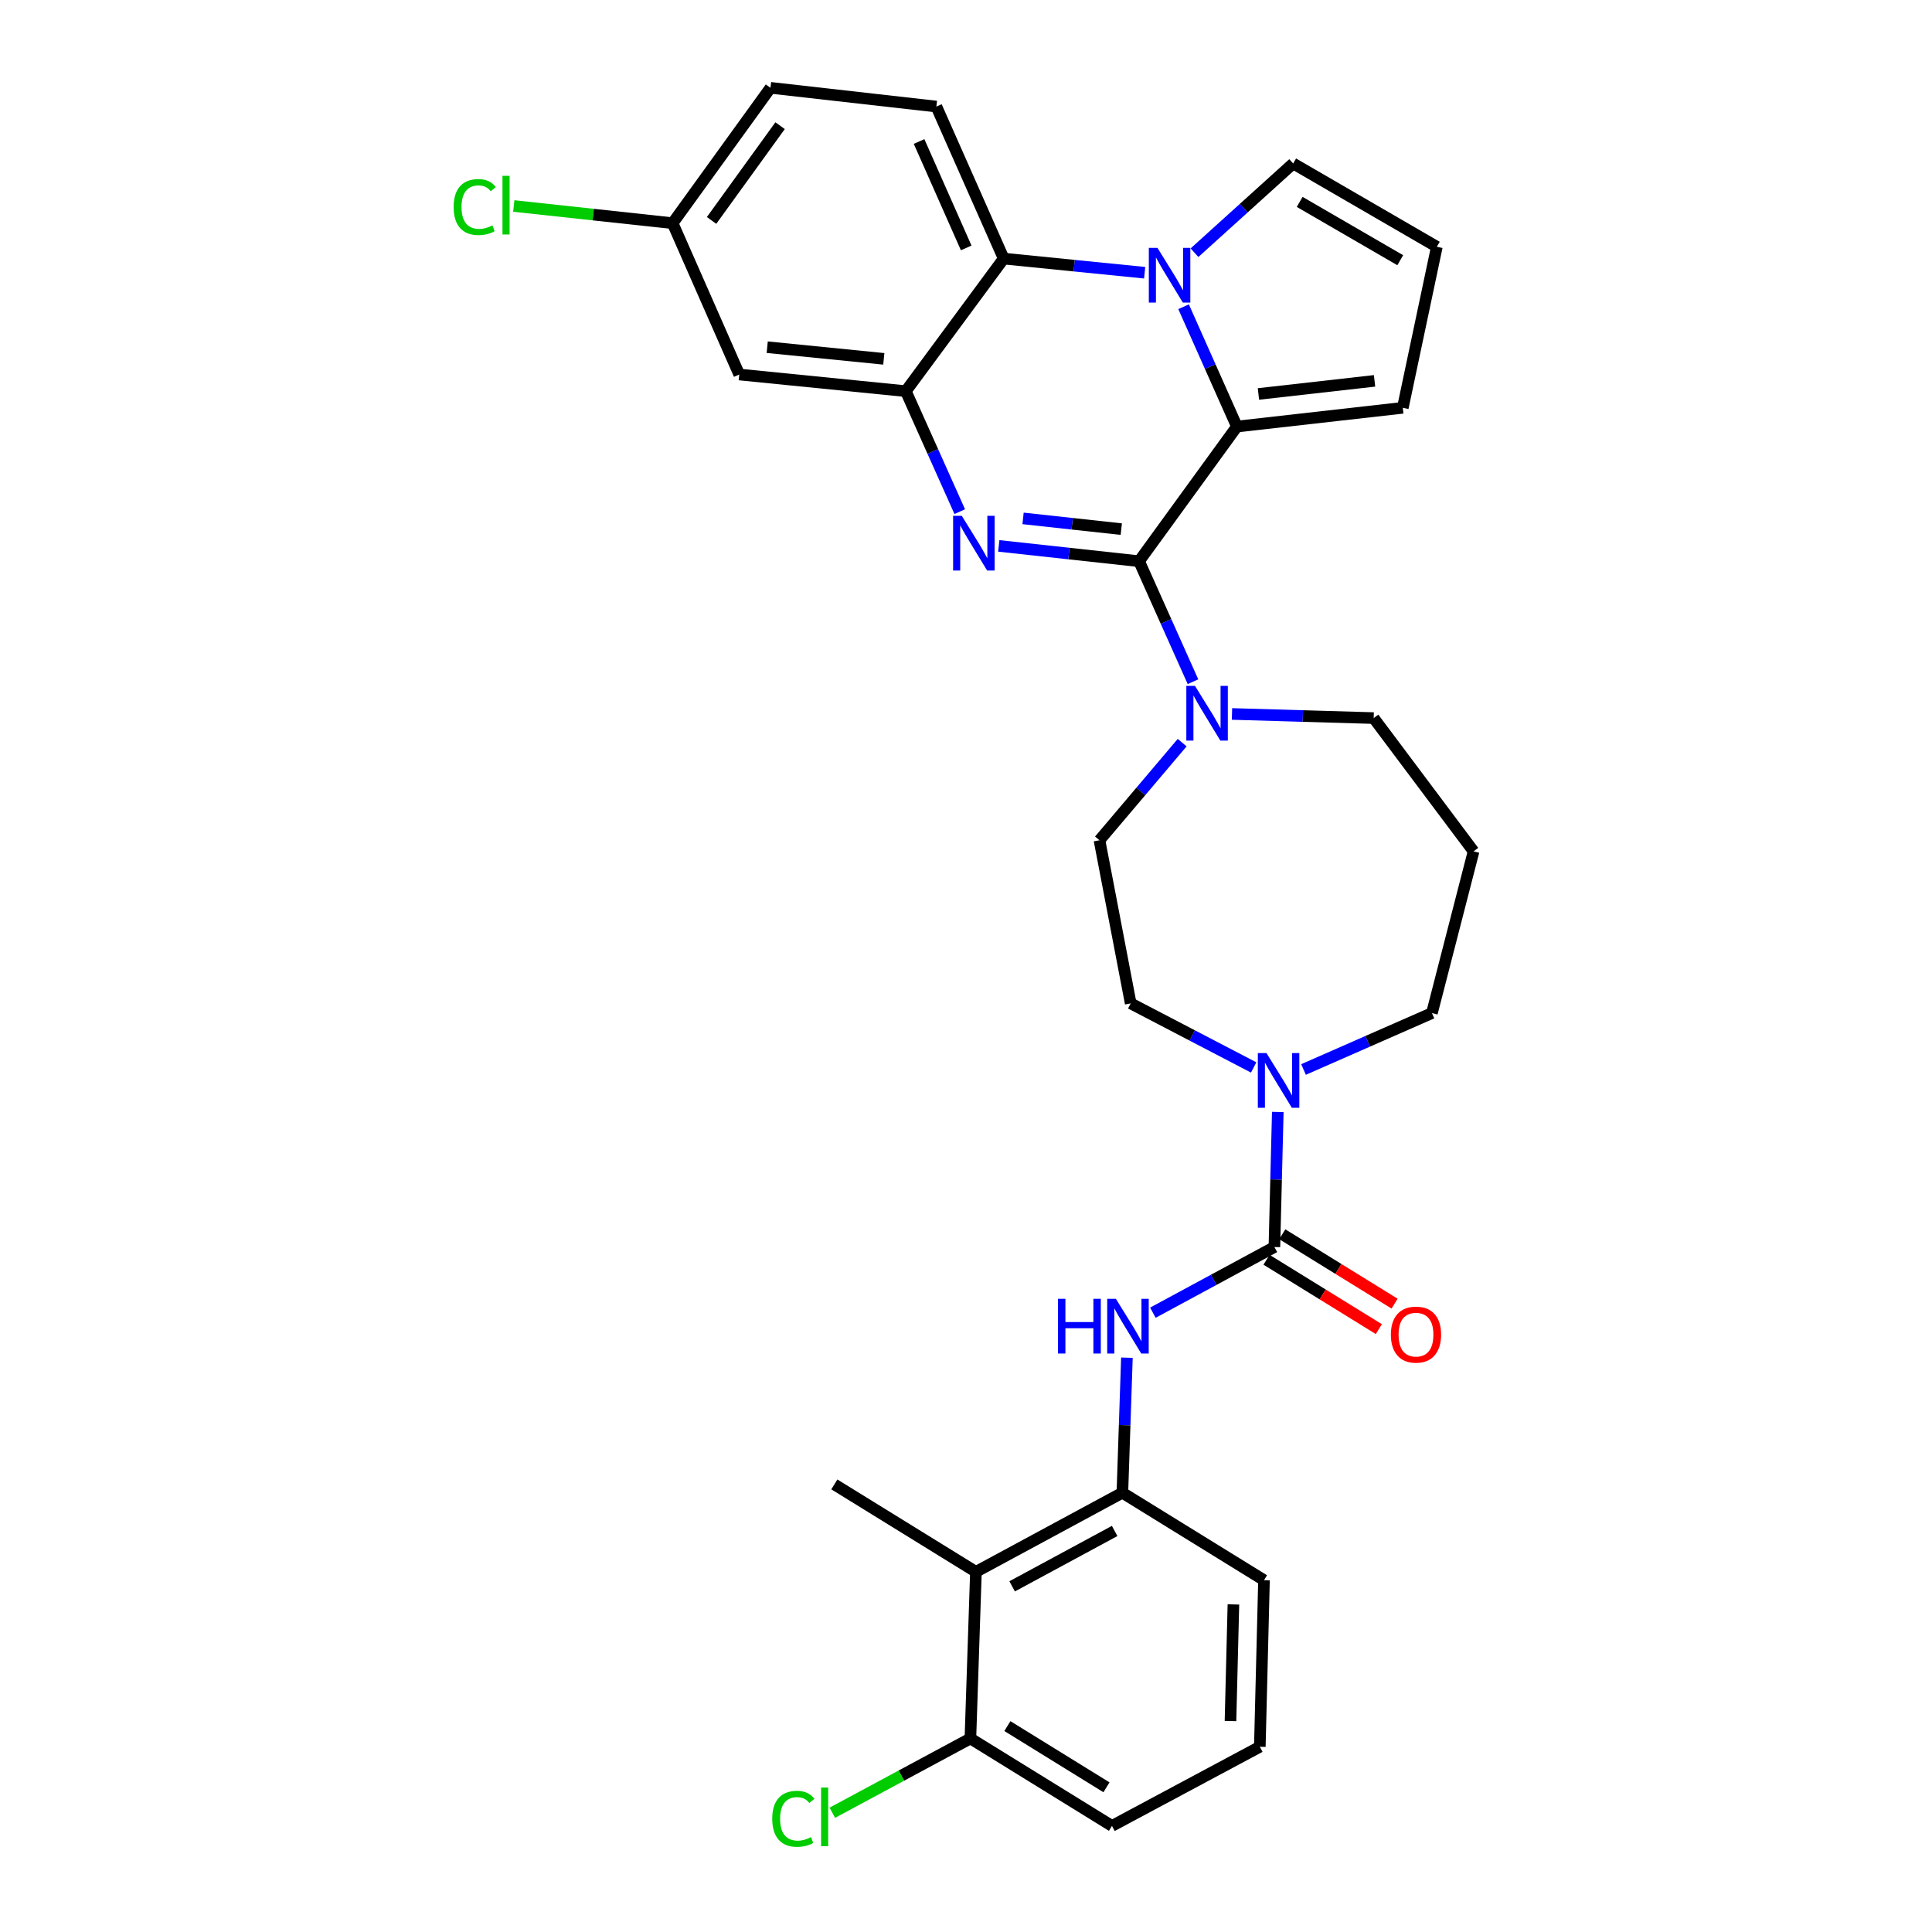 <?xml version='1.0' encoding='iso-8859-1'?>
<svg version='1.1' baseProfile='full'
              xmlns='http://www.w3.org/2000/svg'
                      xmlns:rdkit='http://www.rdkit.org/xml'
                      xmlns:xlink='http://www.w3.org/1999/xlink'
                  xml:space='preserve'
width='1000px' height='1000px' viewBox='0 0 1000 1000'>
<!-- END OF HEADER -->
<rect style='opacity:1.0;fill:#FFFFFF;stroke:none' width='1000' height='1000' x='0' y='0'> </rect>
<path class='bond-0' d='M 589.583,290.479 L 553.272,286.517' style='fill:none;fill-rule:evenodd;stroke:#000000;stroke-width:6px;stroke-linecap:butt;stroke-linejoin:miter;stroke-opacity:1' />
<path class='bond-0' d='M 553.272,286.517 L 516.961,282.554' style='fill:none;fill-rule:evenodd;stroke:#0000FF;stroke-width:6px;stroke-linecap:butt;stroke-linejoin:miter;stroke-opacity:1' />
<path class='bond-0' d='M 580.372,273.872 L 554.954,271.098' style='fill:none;fill-rule:evenodd;stroke:#000000;stroke-width:6px;stroke-linecap:butt;stroke-linejoin:miter;stroke-opacity:1' />
<path class='bond-0' d='M 554.954,271.098 L 529.537,268.324' style='fill:none;fill-rule:evenodd;stroke:#0000FF;stroke-width:6px;stroke-linecap:butt;stroke-linejoin:miter;stroke-opacity:1' />
<path class='bond-2' d='M 589.583,290.479 L 640.223,220.787' style='fill:none;fill-rule:evenodd;stroke:#000000;stroke-width:6px;stroke-linecap:butt;stroke-linejoin:miter;stroke-opacity:1' />
<path class='bond-6' d='M 589.583,290.479 L 603.533,321.666' style='fill:none;fill-rule:evenodd;stroke:#000000;stroke-width:6px;stroke-linecap:butt;stroke-linejoin:miter;stroke-opacity:1' />
<path class='bond-6' d='M 603.533,321.666 L 617.484,352.852' style='fill:none;fill-rule:evenodd;stroke:#0000FF;stroke-width:6px;stroke-linecap:butt;stroke-linejoin:miter;stroke-opacity:1' />
<path class='bond-3' d='M 496.766,264.832 L 482.806,233.65' style='fill:none;fill-rule:evenodd;stroke:#0000FF;stroke-width:6px;stroke-linecap:butt;stroke-linejoin:miter;stroke-opacity:1' />
<path class='bond-3' d='M 482.806,233.65 L 468.845,202.468' style='fill:none;fill-rule:evenodd;stroke:#000000;stroke-width:6px;stroke-linecap:butt;stroke-linejoin:miter;stroke-opacity:1' />
<path class='bond-1' d='M 612.623,158.765 L 626.423,189.776' style='fill:none;fill-rule:evenodd;stroke:#0000FF;stroke-width:6px;stroke-linecap:butt;stroke-linejoin:miter;stroke-opacity:1' />
<path class='bond-1' d='M 626.423,189.776 L 640.223,220.787' style='fill:none;fill-rule:evenodd;stroke:#000000;stroke-width:6px;stroke-linecap:butt;stroke-linejoin:miter;stroke-opacity:1' />
<path class='bond-5' d='M 592.471,141.167 L 555.991,137.506' style='fill:none;fill-rule:evenodd;stroke:#0000FF;stroke-width:6px;stroke-linecap:butt;stroke-linejoin:miter;stroke-opacity:1' />
<path class='bond-5' d='M 555.991,137.506 L 519.512,133.845' style='fill:none;fill-rule:evenodd;stroke:#000000;stroke-width:6px;stroke-linecap:butt;stroke-linejoin:miter;stroke-opacity:1' />
<path class='bond-12' d='M 618.265,130.8 L 643.802,107.709' style='fill:none;fill-rule:evenodd;stroke:#0000FF;stroke-width:6px;stroke-linecap:butt;stroke-linejoin:miter;stroke-opacity:1' />
<path class='bond-12' d='M 643.802,107.709 L 669.339,84.618' style='fill:none;fill-rule:evenodd;stroke:#000000;stroke-width:6px;stroke-linecap:butt;stroke-linejoin:miter;stroke-opacity:1' />
<path class='bond-13' d='M 640.223,220.787 L 726.089,211.085' style='fill:none;fill-rule:evenodd;stroke:#000000;stroke-width:6px;stroke-linecap:butt;stroke-linejoin:miter;stroke-opacity:1' />
<path class='bond-13' d='M 651.361,203.92 L 711.467,197.128' style='fill:none;fill-rule:evenodd;stroke:#000000;stroke-width:6px;stroke-linecap:butt;stroke-linejoin:miter;stroke-opacity:1' />
<path class='bond-11' d='M 468.845,202.468 L 382.635,193.843' style='fill:none;fill-rule:evenodd;stroke:#000000;stroke-width:6px;stroke-linecap:butt;stroke-linejoin:miter;stroke-opacity:1' />
<path class='bond-11' d='M 457.458,185.741 L 397.111,179.704' style='fill:none;fill-rule:evenodd;stroke:#000000;stroke-width:6px;stroke-linecap:butt;stroke-linejoin:miter;stroke-opacity:1' />
<path class='bond-32' d='M 468.845,202.468 L 519.512,133.845' style='fill:none;fill-rule:evenodd;stroke:#000000;stroke-width:6px;stroke-linecap:butt;stroke-linejoin:miter;stroke-opacity:1' />
<path class='bond-4' d='M 659.628,645.453 L 660.505,610.502' style='fill:none;fill-rule:evenodd;stroke:#000000;stroke-width:6px;stroke-linecap:butt;stroke-linejoin:miter;stroke-opacity:1' />
<path class='bond-4' d='M 660.505,610.502 L 661.381,575.551' style='fill:none;fill-rule:evenodd;stroke:#0000FF;stroke-width:6px;stroke-linecap:butt;stroke-linejoin:miter;stroke-opacity:1' />
<path class='bond-8' d='M 659.628,645.453 L 628.179,662.451' style='fill:none;fill-rule:evenodd;stroke:#000000;stroke-width:6px;stroke-linecap:butt;stroke-linejoin:miter;stroke-opacity:1' />
<path class='bond-8' d='M 628.179,662.451 L 596.729,679.448' style='fill:none;fill-rule:evenodd;stroke:#0000FF;stroke-width:6px;stroke-linecap:butt;stroke-linejoin:miter;stroke-opacity:1' />
<path class='bond-16' d='M 655.553,652.051 L 684.619,670.003' style='fill:none;fill-rule:evenodd;stroke:#000000;stroke-width:6px;stroke-linecap:butt;stroke-linejoin:miter;stroke-opacity:1' />
<path class='bond-16' d='M 684.619,670.003 L 713.684,687.956' style='fill:none;fill-rule:evenodd;stroke:#FF0000;stroke-width:6px;stroke-linecap:butt;stroke-linejoin:miter;stroke-opacity:1' />
<path class='bond-16' d='M 663.703,638.855 L 692.769,656.807' style='fill:none;fill-rule:evenodd;stroke:#000000;stroke-width:6px;stroke-linecap:butt;stroke-linejoin:miter;stroke-opacity:1' />
<path class='bond-16' d='M 692.769,656.807 L 721.835,674.76' style='fill:none;fill-rule:evenodd;stroke:#FF0000;stroke-width:6px;stroke-linecap:butt;stroke-linejoin:miter;stroke-opacity:1' />
<path class='bond-14' d='M 519.512,133.845 L 484.666,55.157' style='fill:none;fill-rule:evenodd;stroke:#000000;stroke-width:6px;stroke-linecap:butt;stroke-linejoin:miter;stroke-opacity:1' />
<path class='bond-14' d='M 500.103,128.322 L 475.711,73.24' style='fill:none;fill-rule:evenodd;stroke:#000000;stroke-width:6px;stroke-linecap:butt;stroke-linejoin:miter;stroke-opacity:1' />
<path class='bond-17' d='M 611.888,384.387 L 590.486,409.65' style='fill:none;fill-rule:evenodd;stroke:#0000FF;stroke-width:6px;stroke-linecap:butt;stroke-linejoin:miter;stroke-opacity:1' />
<path class='bond-17' d='M 590.486,409.65 L 569.084,434.913' style='fill:none;fill-rule:evenodd;stroke:#000000;stroke-width:6px;stroke-linecap:butt;stroke-linejoin:miter;stroke-opacity:1' />
<path class='bond-23' d='M 637.679,369.543 L 674.348,370.613' style='fill:none;fill-rule:evenodd;stroke:#0000FF;stroke-width:6px;stroke-linecap:butt;stroke-linejoin:miter;stroke-opacity:1' />
<path class='bond-23' d='M 674.348,370.613 L 711.018,371.683' style='fill:none;fill-rule:evenodd;stroke:#000000;stroke-width:6px;stroke-linecap:butt;stroke-linejoin:miter;stroke-opacity:1' />
<path class='bond-7' d='M 648.893,552.513 L 617.071,535.931' style='fill:none;fill-rule:evenodd;stroke:#0000FF;stroke-width:6px;stroke-linecap:butt;stroke-linejoin:miter;stroke-opacity:1' />
<path class='bond-7' d='M 617.071,535.931 L 585.249,519.348' style='fill:none;fill-rule:evenodd;stroke:#000000;stroke-width:6px;stroke-linecap:butt;stroke-linejoin:miter;stroke-opacity:1' />
<path class='bond-33' d='M 674.698,553.565 L 707.933,538.968' style='fill:none;fill-rule:evenodd;stroke:#0000FF;stroke-width:6px;stroke-linecap:butt;stroke-linejoin:miter;stroke-opacity:1' />
<path class='bond-33' d='M 707.933,538.968 L 741.168,524.371' style='fill:none;fill-rule:evenodd;stroke:#000000;stroke-width:6px;stroke-linecap:butt;stroke-linejoin:miter;stroke-opacity:1' />
<path class='bond-9' d='M 583.287,702.734 L 582.114,737.685' style='fill:none;fill-rule:evenodd;stroke:#0000FF;stroke-width:6px;stroke-linecap:butt;stroke-linejoin:miter;stroke-opacity:1' />
<path class='bond-9' d='M 582.114,737.685 L 580.94,772.636' style='fill:none;fill-rule:evenodd;stroke:#000000;stroke-width:6px;stroke-linecap:butt;stroke-linejoin:miter;stroke-opacity:1' />
<path class='bond-10' d='M 580.94,772.636 L 505.139,813.582' style='fill:none;fill-rule:evenodd;stroke:#000000;stroke-width:6px;stroke-linecap:butt;stroke-linejoin:miter;stroke-opacity:1' />
<path class='bond-10' d='M 576.942,792.424 L 523.881,821.087' style='fill:none;fill-rule:evenodd;stroke:#000000;stroke-width:6px;stroke-linecap:butt;stroke-linejoin:miter;stroke-opacity:1' />
<path class='bond-27' d='M 580.94,772.636 L 654.243,817.899' style='fill:none;fill-rule:evenodd;stroke:#000000;stroke-width:6px;stroke-linecap:butt;stroke-linejoin:miter;stroke-opacity:1' />
<path class='bond-19' d='M 505.139,813.582 L 502.278,899.827' style='fill:none;fill-rule:evenodd;stroke:#000000;stroke-width:6px;stroke-linecap:butt;stroke-linejoin:miter;stroke-opacity:1' />
<path class='bond-28' d='M 505.139,813.582 L 431.854,768.328' style='fill:none;fill-rule:evenodd;stroke:#000000;stroke-width:6px;stroke-linecap:butt;stroke-linejoin:miter;stroke-opacity:1' />
<path class='bond-20' d='M 382.635,193.843 L 348.143,115.517' style='fill:none;fill-rule:evenodd;stroke:#000000;stroke-width:6px;stroke-linecap:butt;stroke-linejoin:miter;stroke-opacity:1' />
<path class='bond-31' d='M 669.339,84.618 L 743.701,127.736' style='fill:none;fill-rule:evenodd;stroke:#000000;stroke-width:6px;stroke-linecap:butt;stroke-linejoin:miter;stroke-opacity:1' />
<path class='bond-31' d='M 672.713,104.503 L 724.767,134.685' style='fill:none;fill-rule:evenodd;stroke:#000000;stroke-width:6px;stroke-linecap:butt;stroke-linejoin:miter;stroke-opacity:1' />
<path class='bond-15' d='M 726.089,211.085 L 743.701,127.736' style='fill:none;fill-rule:evenodd;stroke:#000000;stroke-width:6px;stroke-linecap:butt;stroke-linejoin:miter;stroke-opacity:1' />
<path class='bond-22' d='M 484.666,55.157 L 398.8,45.455' style='fill:none;fill-rule:evenodd;stroke:#000000;stroke-width:6px;stroke-linecap:butt;stroke-linejoin:miter;stroke-opacity:1' />
<path class='bond-18' d='M 569.084,434.913 L 585.249,519.348' style='fill:none;fill-rule:evenodd;stroke:#000000;stroke-width:6px;stroke-linecap:butt;stroke-linejoin:miter;stroke-opacity:1' />
<path class='bond-25' d='M 502.278,899.827 L 466.545,919.053' style='fill:none;fill-rule:evenodd;stroke:#000000;stroke-width:6px;stroke-linecap:butt;stroke-linejoin:miter;stroke-opacity:1' />
<path class='bond-25' d='M 466.545,919.053 L 430.812,938.278' style='fill:none;fill-rule:evenodd;stroke:#00CC00;stroke-width:6px;stroke-linecap:butt;stroke-linejoin:miter;stroke-opacity:1' />
<path class='bond-35' d='M 502.278,899.827 L 575.555,945.091' style='fill:none;fill-rule:evenodd;stroke:#000000;stroke-width:6px;stroke-linecap:butt;stroke-linejoin:miter;stroke-opacity:1' />
<path class='bond-35' d='M 521.421,893.421 L 572.714,925.106' style='fill:none;fill-rule:evenodd;stroke:#000000;stroke-width:6px;stroke-linecap:butt;stroke-linejoin:miter;stroke-opacity:1' />
<path class='bond-26' d='M 348.143,115.517 L 307.037,111.068' style='fill:none;fill-rule:evenodd;stroke:#000000;stroke-width:6px;stroke-linecap:butt;stroke-linejoin:miter;stroke-opacity:1' />
<path class='bond-26' d='M 307.037,111.068 L 265.932,106.619' style='fill:none;fill-rule:evenodd;stroke:#00CC00;stroke-width:6px;stroke-linecap:butt;stroke-linejoin:miter;stroke-opacity:1' />
<path class='bond-34' d='M 348.143,115.517 L 398.8,45.455' style='fill:none;fill-rule:evenodd;stroke:#000000;stroke-width:6px;stroke-linecap:butt;stroke-linejoin:miter;stroke-opacity:1' />
<path class='bond-34' d='M 368.31,114.095 L 403.77,65.052' style='fill:none;fill-rule:evenodd;stroke:#000000;stroke-width:6px;stroke-linecap:butt;stroke-linejoin:miter;stroke-opacity:1' />
<path class='bond-21' d='M 762.727,440.66 L 711.018,371.683' style='fill:none;fill-rule:evenodd;stroke:#000000;stroke-width:6px;stroke-linecap:butt;stroke-linejoin:miter;stroke-opacity:1' />
<path class='bond-24' d='M 762.727,440.66 L 741.168,524.371' style='fill:none;fill-rule:evenodd;stroke:#000000;stroke-width:6px;stroke-linecap:butt;stroke-linejoin:miter;stroke-opacity:1' />
<path class='bond-29' d='M 654.243,817.899 L 652.08,904.127' style='fill:none;fill-rule:evenodd;stroke:#000000;stroke-width:6px;stroke-linecap:butt;stroke-linejoin:miter;stroke-opacity:1' />
<path class='bond-29' d='M 638.413,830.445 L 636.899,890.804' style='fill:none;fill-rule:evenodd;stroke:#000000;stroke-width:6px;stroke-linecap:butt;stroke-linejoin:miter;stroke-opacity:1' />
<path class='bond-30' d='M 652.08,904.127 L 575.555,945.091' style='fill:none;fill-rule:evenodd;stroke:#000000;stroke-width:6px;stroke-linecap:butt;stroke-linejoin:miter;stroke-opacity:1' />
<path  class='atom-1' d='M 497.811 266.987
L 507.091 281.987
Q 508.011 283.467, 509.491 286.147
Q 510.971 288.827, 511.051 288.987
L 511.051 266.987
L 514.811 266.987
L 514.811 295.307
L 510.931 295.307
L 500.971 278.907
Q 499.811 276.987, 498.571 274.787
Q 497.371 272.587, 497.011 271.907
L 497.011 295.307
L 493.331 295.307
L 493.331 266.987
L 497.811 266.987
' fill='#0000FF'/>
<path  class='atom-2' d='M 599.109 128.301
L 608.389 143.301
Q 609.309 144.781, 610.789 147.461
Q 612.269 150.141, 612.349 150.301
L 612.349 128.301
L 616.109 128.301
L 616.109 156.621
L 612.229 156.621
L 602.269 140.221
Q 601.109 138.301, 599.869 136.101
Q 598.669 133.901, 598.309 133.221
L 598.309 156.621
L 594.629 156.621
L 594.629 128.301
L 599.109 128.301
' fill='#0000FF'/>
<path  class='atom-7' d='M 618.522 355.007
L 627.802 370.007
Q 628.722 371.487, 630.202 374.167
Q 631.682 376.847, 631.762 377.007
L 631.762 355.007
L 635.522 355.007
L 635.522 383.327
L 631.642 383.327
L 621.682 366.927
Q 620.522 365.007, 619.282 362.807
Q 618.082 360.607, 617.722 359.927
L 617.722 383.327
L 614.042 383.327
L 614.042 355.007
L 618.522 355.007
' fill='#0000FF'/>
<path  class='atom-8' d='M 655.531 545.074
L 664.811 560.074
Q 665.731 561.554, 667.211 564.234
Q 668.691 566.914, 668.771 567.074
L 668.771 545.074
L 672.531 545.074
L 672.531 573.394
L 668.651 573.394
L 658.691 556.994
Q 657.531 555.074, 656.291 552.874
Q 655.091 550.674, 654.731 549.994
L 654.731 573.394
L 651.051 573.394
L 651.051 545.074
L 655.531 545.074
' fill='#0000FF'/>
<path  class='atom-9' d='M 547.615 672.257
L 551.455 672.257
L 551.455 684.297
L 565.935 684.297
L 565.935 672.257
L 569.775 672.257
L 569.775 700.577
L 565.935 700.577
L 565.935 687.497
L 551.455 687.497
L 551.455 700.577
L 547.615 700.577
L 547.615 672.257
' fill='#0000FF'/>
<path  class='atom-9' d='M 577.575 672.257
L 586.855 687.257
Q 587.775 688.737, 589.255 691.417
Q 590.735 694.097, 590.815 694.257
L 590.815 672.257
L 594.575 672.257
L 594.575 700.577
L 590.695 700.577
L 580.735 684.177
Q 579.575 682.257, 578.335 680.057
Q 577.135 677.857, 576.775 677.177
L 576.775 700.577
L 573.095 700.577
L 573.095 672.257
L 577.575 672.257
' fill='#0000FF'/>
<path  class='atom-17' d='M 719.913 690.797
Q 719.913 683.997, 723.273 680.197
Q 726.633 676.397, 732.913 676.397
Q 739.193 676.397, 742.553 680.197
Q 745.913 683.997, 745.913 690.797
Q 745.913 697.677, 742.513 701.597
Q 739.113 705.477, 732.913 705.477
Q 726.673 705.477, 723.273 701.597
Q 719.913 697.717, 719.913 690.797
M 732.913 702.277
Q 737.233 702.277, 739.553 699.397
Q 741.913 696.477, 741.913 690.797
Q 741.913 685.237, 739.553 682.437
Q 737.233 679.597, 732.913 679.597
Q 728.593 679.597, 726.233 682.397
Q 723.913 685.197, 723.913 690.797
Q 723.913 696.517, 726.233 699.397
Q 728.593 702.277, 732.913 702.277
' fill='#FF0000'/>
<path  class='atom-26' d='M 399.71 941.4
Q 399.71 934.36, 402.99 930.68
Q 406.31 926.96, 412.59 926.96
Q 418.43 926.96, 421.55 931.08
L 418.91 933.24
Q 416.63 930.24, 412.59 930.24
Q 408.31 930.24, 406.03 933.12
Q 403.79 935.96, 403.79 941.4
Q 403.79 947, 406.11 949.88
Q 408.47 952.76, 413.03 952.76
Q 416.15 952.76, 419.79 950.88
L 420.91 953.88
Q 419.43 954.84, 417.19 955.4
Q 414.95 955.96, 412.47 955.96
Q 406.31 955.96, 402.99 952.2
Q 399.71 948.44, 399.71 941.4
' fill='#00CC00'/>
<path  class='atom-26' d='M 424.99 925.24
L 428.67 925.24
L 428.67 955.6
L 424.99 955.6
L 424.99 925.24
' fill='#00CC00'/>
<path  class='atom-27' d='M 234.804 107.165
Q 234.804 100.125, 238.084 96.445
Q 241.404 92.725, 247.684 92.725
Q 253.524 92.725, 256.644 96.845
L 254.004 99.005
Q 251.724 96.005, 247.684 96.005
Q 243.404 96.005, 241.124 98.885
Q 238.884 101.725, 238.884 107.165
Q 238.884 112.765, 241.204 115.645
Q 243.564 118.525, 248.124 118.525
Q 251.244 118.525, 254.884 116.645
L 256.004 119.645
Q 254.524 120.605, 252.284 121.165
Q 250.044 121.725, 247.564 121.725
Q 241.404 121.725, 238.084 117.965
Q 234.804 114.205, 234.804 107.165
' fill='#00CC00'/>
<path  class='atom-27' d='M 260.084 91.005
L 263.764 91.005
L 263.764 121.365
L 260.084 121.365
L 260.084 91.005
' fill='#00CC00'/>
</svg>

